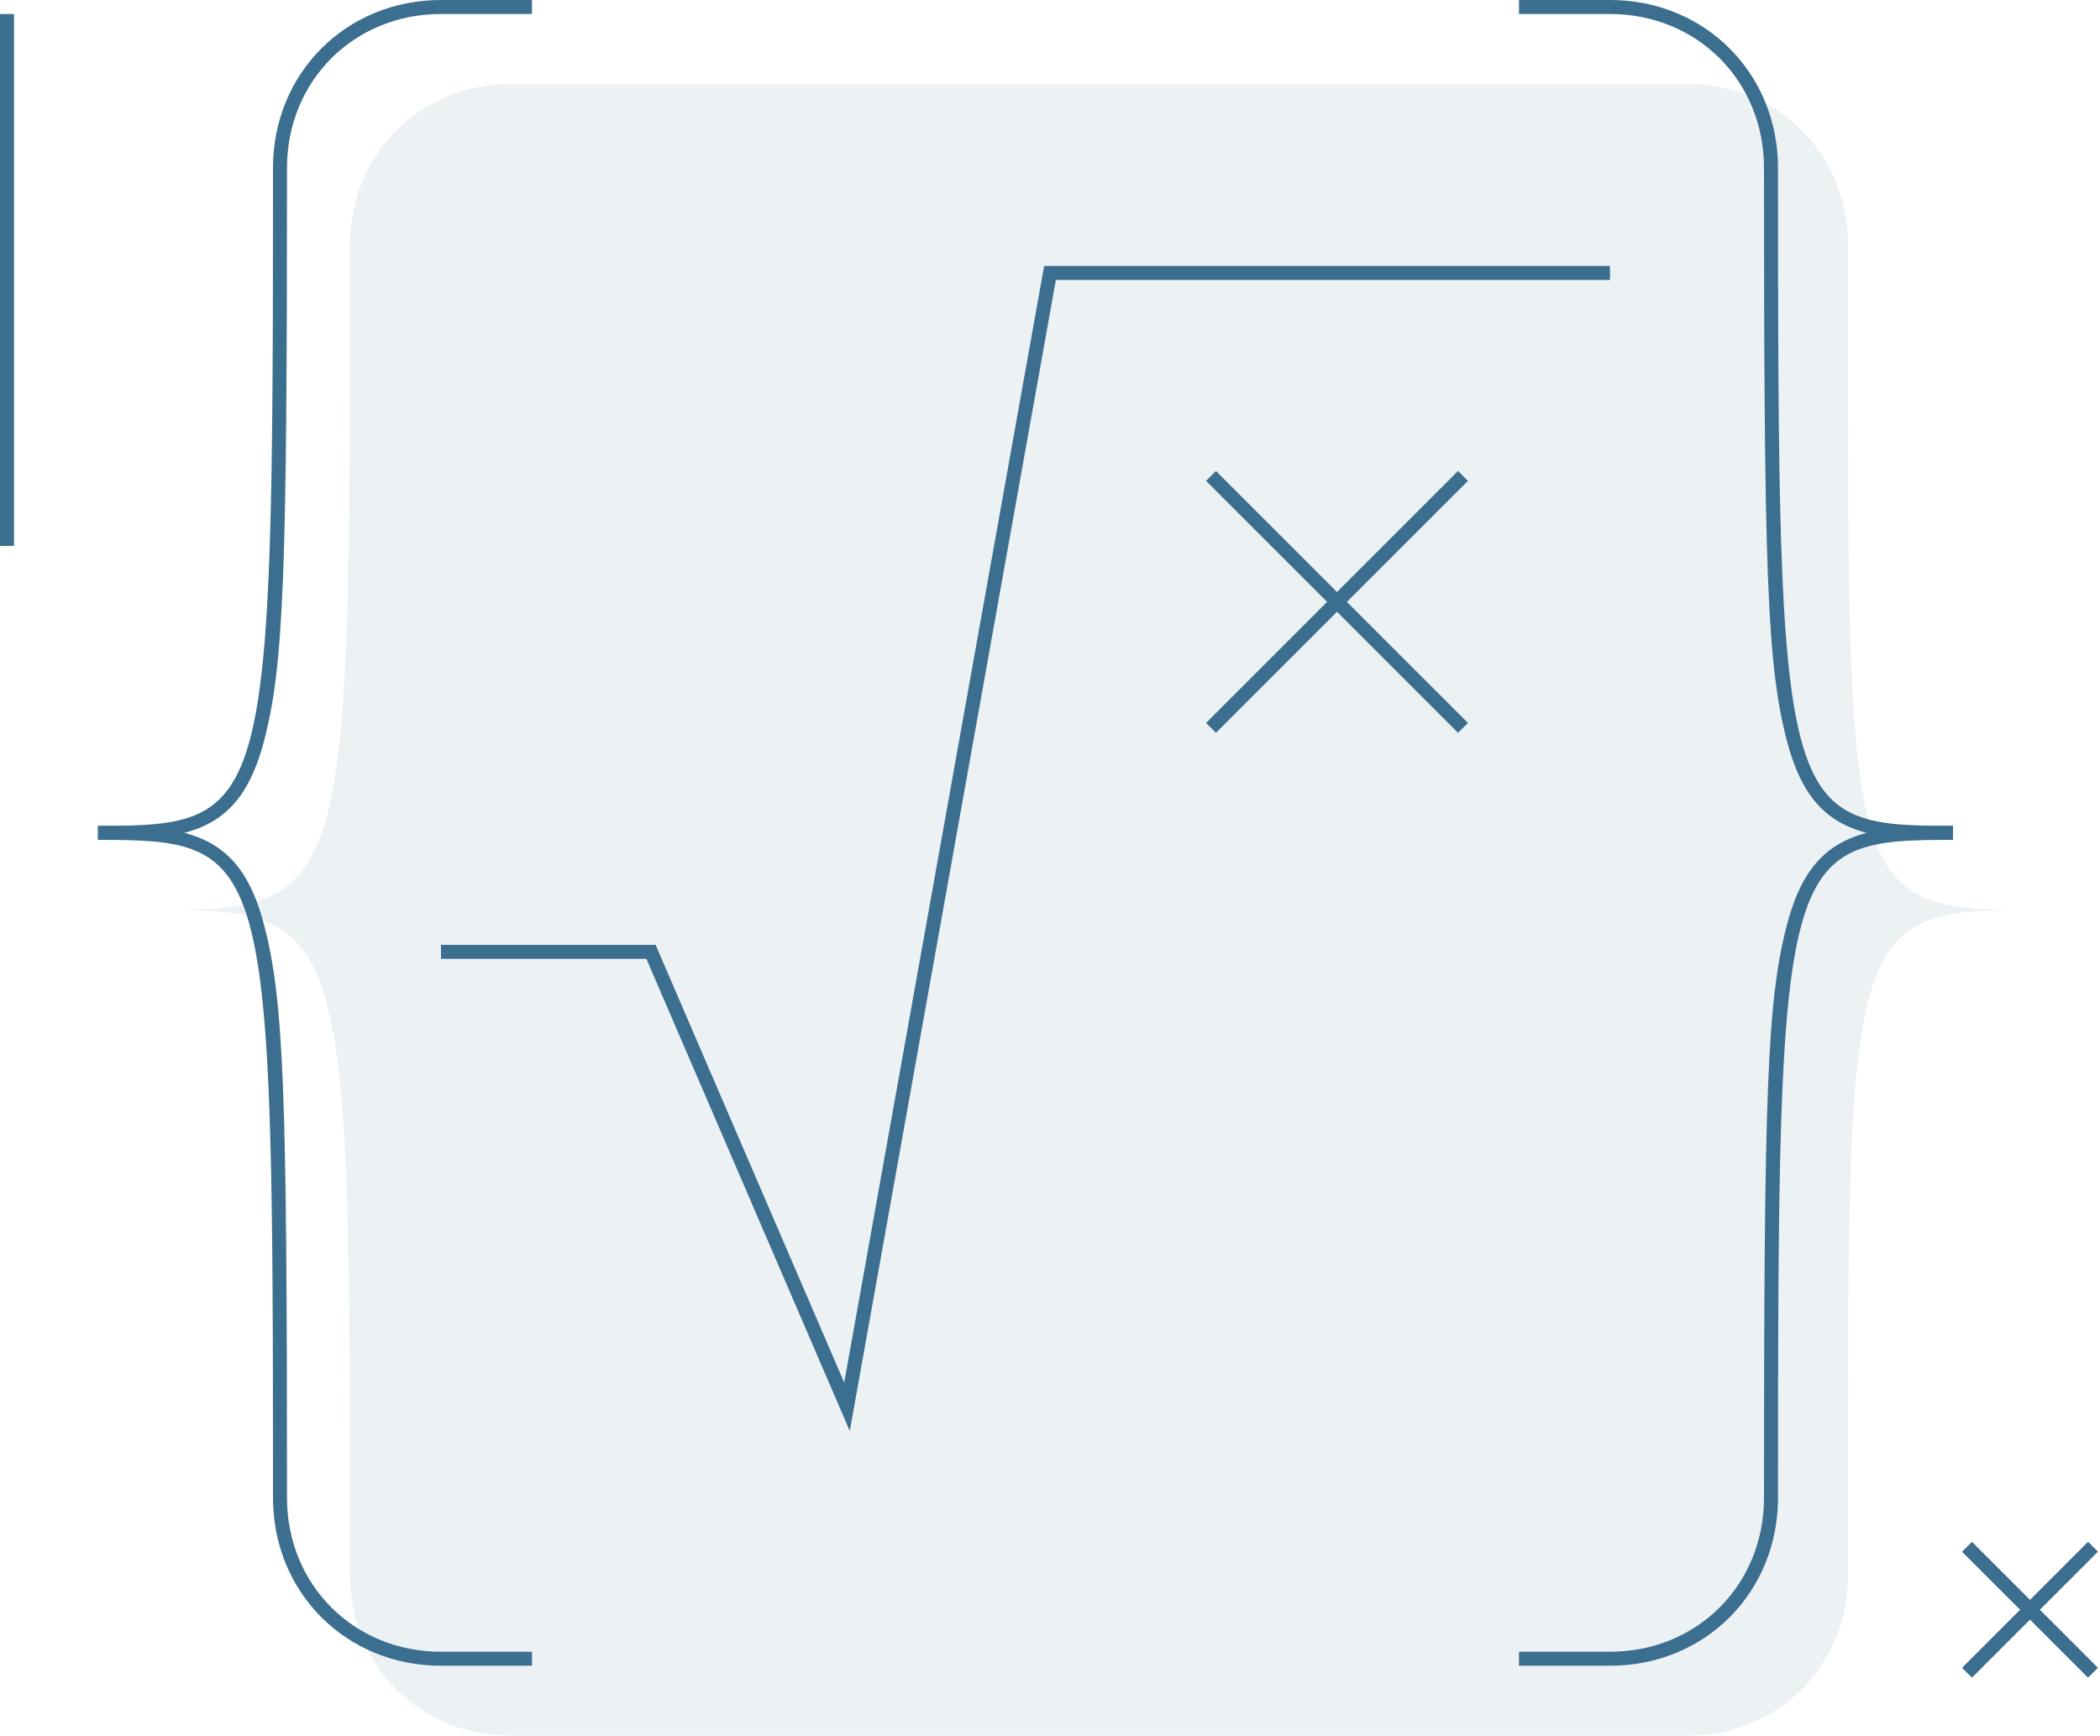 <?xml version="1.0" encoding="UTF-8"?>
<svg width="300px" height="248px" viewBox="0 0 300 248" version="1.1" xmlns="http://www.w3.org/2000/svg" xmlns:xlink="http://www.w3.org/1999/xlink">
    <!-- Generator: Sketch 46.2 (44496) - http://www.bohemiancoding.com/sketch -->
    <title>gt-mathematics_statistics-color</title>
    <desc>Created with Sketch.</desc>
    <defs></defs>
    <g id="Export" stroke="none" stroke-width="1" fill="none" fill-rule="evenodd">
        <g id="gt-mathematics_statistics-color">
            <g id="graphic_tile/mathematics_statistics_01/fill/color">
                <rect id="Background" x="0" y="0" width="300" height="248"></rect>
                <g id="Shadow" stroke-width="1" fill-rule="evenodd" transform="translate(24, 12)" fill="#3B6E8F" opacity="0.1">
                    <path d="M0,118 C26,118 26,113.327 26,23 C26,10 36,0 49,0 L217,0 C230,0 240,10 240,23 C240,113.5 239,118 265,118 L0,118 Z M0,118 L265,118 C239,118 240,122.5 240,213 C240,226 230,236 217,236 L49,236 C36,236 26,226 26,213 C26,122.673 26,118 0,118 Z" id="Combined-Shape"></path>
                </g>
                <g id="Lines" stroke-width="1" fill-rule="evenodd" fill="#3B6E8F">
                    <path d="M279,118 C254.431,118 254,116.36 254,24 C254,10.448 243.552,0 230,0 L217,0 L217,2 L230,2 C242.448,2 252,11.552 252,24 C252,81.53 252.414,94.956 255.283,105.879 C256.938,112.182 259.488,115.865 263.528,117.851 C266.952,119.534 270.995,120 279,120 L279,118 Z" id="Stroke-12" fill-rule="nonzero"></path>
                    <path d="M279,236 C254.431,236 254,234.36 254,142 C254,128.448 243.552,118 230,118 L217,118 L217,120 L230,120 C242.448,120 252,129.552 252,142 C252,199.53 252.414,212.956 255.283,223.879 C256.938,230.182 259.488,233.865 263.528,235.851 C266.952,237.534 270.995,238 279,238 L279,236 Z" id="Stroke-12" fill-rule="nonzero" transform="translate(248, 178) scale(1, -1) translate(-248, -178) "></path>
                    <path d="M76,118 C51.431,118 51,116.36 51,24 C51,10.448 40.552,0 27,0 L14,0 L14,2 L27,2 C39.448,2 49,11.552 49,24 C49,81.53 49.414,94.956 52.283,105.879 C53.938,112.182 56.488,115.865 60.528,117.851 C63.952,119.534 67.995,120 76,120 L76,118 Z" id="Stroke-12" fill-rule="nonzero" transform="translate(45, 60) scale(-1, 1) translate(-45, -60) "></path>
                    <path d="M76,236 C51.431,236 51,234.36 51,142 C51,128.448 40.552,118 27,118 L14,118 L14,120 L27,120 C39.448,120 49,129.552 49,142 C49,199.53 49.414,212.956 52.283,223.879 C53.938,230.182 56.488,233.865 60.528,235.851 C63.952,237.534 67.995,238 76,238 L76,236 Z" id="Stroke-12" fill-rule="nonzero" transform="translate(45, 178) scale(-1, -1) translate(-45, -178) "></path>
                    <polygon id="Stroke-16" fill-rule="nonzero" points="172.293 68.707 208.293 104.707 209.707 103.293 173.707 67.293"></polygon>
                    <polygon id="Stroke-18" fill-rule="nonzero" points="173.707 104.707 209.707 68.707 208.293 67.293 172.293 103.293"></polygon>
                    <polygon id="Stroke-20" fill-rule="nonzero" points="280.293 221.707 298.293 239.707 299.707 238.293 281.707 220.293"></polygon>
                    <polygon id="Stroke-22" fill-rule="nonzero" points="281.707 239.707 299.707 221.707 298.293 220.293 280.293 238.293"></polygon>
                    <polygon id="Stroke-24" fill-rule="nonzero" points="2 78 2 2 0 2 0 78"></polygon>
                    <polygon id="Path-5" fill-rule="nonzero" points="93.658 135 63 135 63 137 92.342 137 121.398 204.452 150.837 40 230 40 230 38 149.163 38 120.602 197.548"></polygon>
                </g>
            </g>
        </g>
    </g>
</svg>